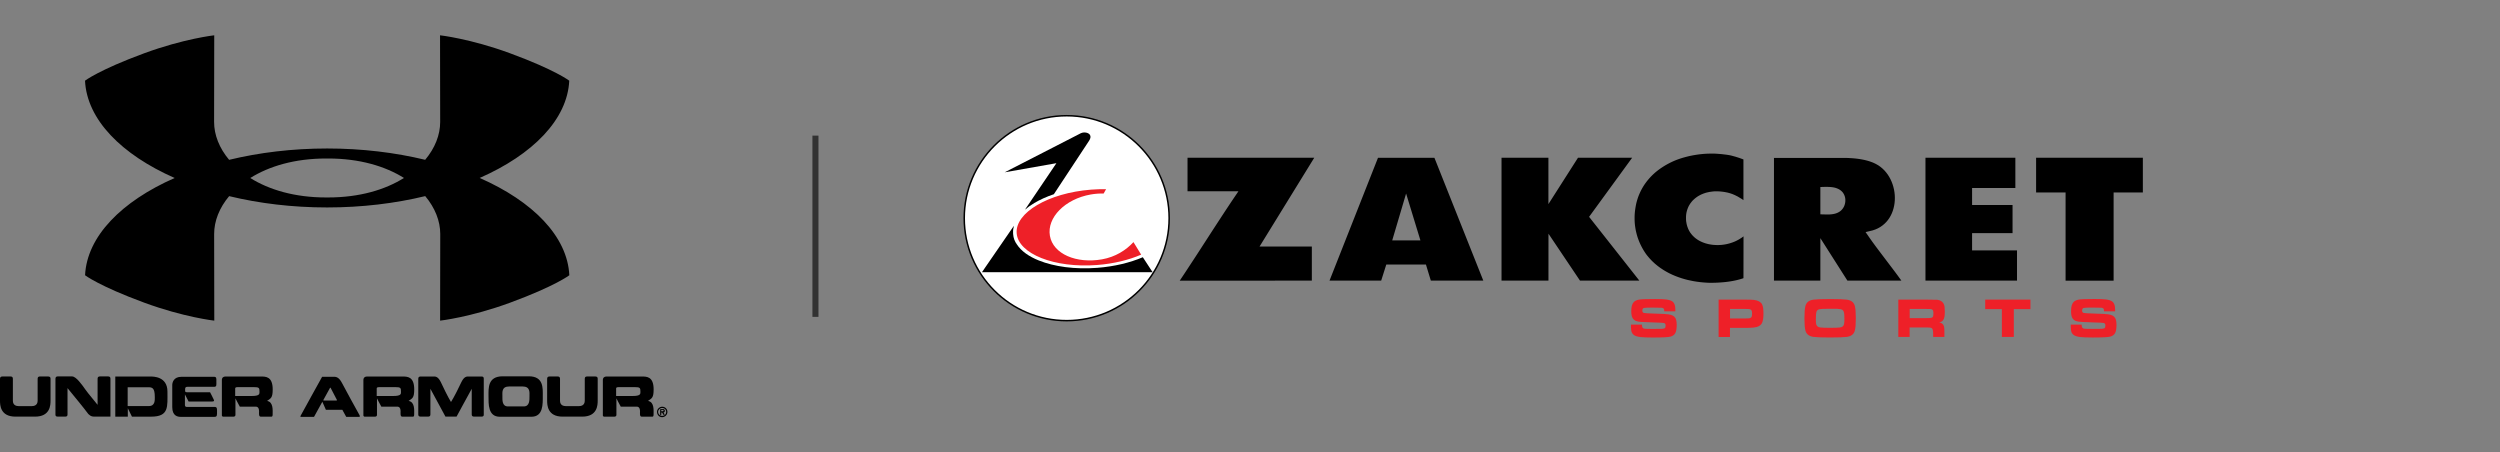 <svg width="442" height="80" viewBox="0 0 442 80" fill="none" xmlns="http://www.w3.org/2000/svg">
<rect x="0" y="0" width="442" height="80" fill="#808080" stroke="none"/>
<path d="M84.805 31.463C94.187 27.338 100.313 21.14 100.645 14.265C100.645 14.265 98.172 12.358 90.177 9.417C83.154 6.833 77.799 6.241 77.799 6.241L77.824 21.561C77.824 23.852 76.905 26.189 75.172 28.253C69.864 26.972 63.998 26.252 57.851 26.252C51.691 26.252 45.821 26.972 40.508 28.257C38.772 26.189 37.852 23.852 37.852 21.561L37.878 6.241C37.878 6.241 32.523 6.833 25.499 9.417C17.505 12.358 15.031 14.265 15.031 14.265C15.363 21.144 21.493 27.342 30.88 31.467C21.497 35.592 15.372 41.79 15.04 48.665C15.04 48.665 17.513 50.572 25.507 53.513C32.531 56.097 37.886 56.689 37.886 56.689L37.861 41.368C37.861 39.078 38.78 36.741 40.513 34.677C45.821 35.962 51.687 36.678 57.834 36.678H57.838C63.998 36.678 69.868 35.958 75.181 34.672C76.917 36.741 77.837 39.083 77.837 41.368L77.811 56.689C77.811 56.689 83.166 56.097 90.19 53.513C98.185 50.572 100.658 48.665 100.658 48.665C100.326 41.786 94.196 35.588 84.81 31.463H84.805ZM57.834 34.911H57.651C52.096 34.911 47.566 33.549 44.246 31.471C47.566 29.39 52.1 28.023 57.659 28.023H57.834H57.842H58.017C63.572 28.023 68.101 29.386 71.422 31.463C68.101 33.544 63.568 34.911 58.008 34.911H57.834Z" fill="black"/>
<path d="M2.737 73.661C0.047 73.661 7.56772e-05 71.613 7.56772e-05 70.822V67.088C7.56772e-05 66.863 -0.017 66.561 0.46 66.561H1.852C2.303 66.561 2.277 66.88 2.277 67.088V70.822C2.277 71.086 2.324 71.801 3.303 71.801H5.636C6.594 71.801 6.654 71.086 6.654 70.822V67.088C6.654 66.88 6.624 66.561 7.075 66.561H8.475C8.982 66.561 8.935 66.88 8.935 67.088V70.822C8.935 71.613 8.888 73.661 6.19 73.661H2.737Z" fill="black"/>
<path d="M15.623 73.21C14.674 71.929 13.32 70.32 11.937 68.617V73.159C11.937 73.355 11.984 73.657 11.515 73.657H10.217C9.745 73.657 9.804 73.355 9.804 73.159V67.08C9.804 66.871 9.787 66.552 10.217 66.552H12.746C13.461 66.552 14.478 67.991 15.146 68.94C15.662 69.664 16.615 70.754 17.254 71.575V67.08C17.254 66.871 17.224 66.552 17.696 66.552H19.105C19.557 66.552 19.527 66.871 19.527 67.08V73.657H16.93C16.377 73.657 16.13 73.695 15.623 73.206V73.21Z" fill="black"/>
<path d="M26.318 71.792C27.454 71.792 27.369 70.702 27.369 70.204C27.369 68.531 26.901 68.463 26.148 68.463H22.572V71.792H26.314H26.318ZM20.384 73.665V66.573H26.65C27.037 66.573 29.604 66.526 29.604 69.225C29.604 71.924 29.906 73.665 26.705 73.665H23.329L22.597 72.179V73.665H20.388H20.384Z" fill="black"/>
<path d="M32.056 66.616H37.832C38.322 66.616 38.254 66.935 38.254 67.527C38.254 68.08 38.33 68.391 37.832 68.391H33.269C33.145 68.391 32.733 68.323 32.733 68.757C32.733 69.191 32.647 69.357 33.107 69.357H37.143C37.143 69.357 37.726 70.468 37.794 70.656C37.888 70.826 37.879 70.987 37.522 70.987H33.346L32.694 69.728V71.592C32.694 72.026 33.082 71.941 33.192 71.941H37.934C38.407 71.941 38.369 72.269 38.369 72.805C38.369 73.38 38.407 73.699 37.934 73.699H31.932C31.434 73.699 30.455 73.55 30.455 71.988V68.076C30.455 67.671 30.672 66.62 32.056 66.62V66.616Z" fill="black"/>
<path d="M44.846 68.442H42.032C41.559 68.442 41.581 68.603 41.581 68.744V70.012H44.48C45.88 70.012 45.88 69.663 45.88 69.297C45.88 68.565 45.825 68.442 44.846 68.442ZM39.814 66.569H46.135C46.983 66.569 48.213 66.56 48.213 68.846C48.213 70.344 47.894 70.417 47.217 70.881C48.353 71.077 48.204 72.537 48.204 73.29C48.204 73.677 48.064 73.665 47.949 73.665H46.097C45.71 73.665 45.803 73.052 45.803 72.733C45.803 71.86 45.314 71.894 45.127 71.894H42.398C42.134 71.443 41.627 70.425 41.627 70.425V73.371C41.627 73.626 41.372 73.665 41.278 73.665H39.414C39.516 73.665 39.227 73.682 39.227 73.431V67.186C39.227 66.743 39.537 66.573 39.81 66.573L39.814 66.569Z" fill="black"/>
<path d="M58.343 68.582C58.241 68.761 57.253 70.549 57.176 70.707C57.13 70.783 57.176 70.809 57.279 70.809H59.45C59.573 70.809 59.599 70.779 59.565 70.707C59.488 70.545 58.547 68.761 58.454 68.57C58.424 68.523 58.36 68.523 58.339 68.578L58.343 68.582ZM59.096 66.616C59.556 66.616 60.007 66.82 60.497 67.774C60.825 68.45 63.123 72.601 63.6 73.465V73.699H61.212L60.527 72.456H57.619C57.619 72.456 57.13 71.337 56.989 71.026C56.81 71.315 55.853 73.141 55.521 73.699H53.124V73.55C53.614 72.626 56.951 66.616 56.951 66.616H59.096Z" fill="black"/>
<path d="M69.868 68.442H67.054C66.586 68.442 66.603 68.603 66.603 68.744V70.012H69.498C70.898 70.012 70.898 69.663 70.898 69.297C70.898 68.565 70.843 68.442 69.864 68.442H69.868ZM64.837 66.569H71.158C72.005 66.569 73.235 66.56 73.235 68.846C73.235 70.344 72.916 70.417 72.239 70.881C73.376 71.077 73.227 72.537 73.227 73.29C73.227 73.677 73.086 73.665 72.971 73.665H71.12C70.732 73.665 70.826 73.052 70.826 72.733C70.826 71.86 70.336 71.894 70.149 71.894H67.42C67.156 71.443 66.65 70.425 66.65 70.425V73.371C66.65 73.626 66.394 73.665 66.301 73.665H64.436C64.538 73.665 64.249 73.682 64.249 73.431V67.186C64.249 66.743 64.56 66.573 64.832 66.573L64.837 66.569Z" fill="black"/>
<path d="M78.757 73.661C78.289 72.775 76.978 70.341 76.096 68.74V73.159C76.096 73.354 76.126 73.657 75.675 73.657H74.394C73.913 73.657 73.951 73.354 73.951 73.159V67.08C73.951 66.871 73.921 66.565 74.394 66.565H76.603C76.931 66.565 77.403 66.488 77.931 67.544C78.327 68.391 79.161 70.141 79.736 71.073C80.328 70.141 81.183 68.391 81.579 67.544C82.099 66.492 82.558 66.565 82.924 66.565H85.125C85.576 66.565 85.53 66.876 85.53 67.08V73.159C85.53 73.354 85.598 73.657 85.125 73.657H83.835C83.363 73.657 83.401 73.354 83.401 73.159V68.74C82.507 70.341 81.209 72.775 80.719 73.661H78.753H78.757Z" fill="black"/>
<path d="M92.587 71.856C93.651 71.856 93.613 70.758 93.613 70.021C93.613 69.361 93.762 68.327 92.378 68.327H90.037C88.662 68.327 88.824 69.361 88.824 70.021C88.824 70.753 88.756 71.856 89.82 71.856H92.587ZM88.373 73.682C86.274 73.682 86.368 71.434 86.368 69.974C86.368 68.638 86.219 66.552 88.841 66.531H93.498C96.133 66.531 95.963 68.646 95.963 69.974C95.963 71.434 96.065 73.682 93.941 73.682H88.373Z" fill="black"/>
<path d="M99.471 73.661C96.78 73.661 96.734 71.609 96.734 70.822V67.088C96.734 66.863 96.716 66.561 97.193 66.561H98.585C99.036 66.561 99.011 66.88 99.011 67.088V70.822C99.011 71.086 99.058 71.801 100.037 71.801H102.37C103.327 71.801 103.387 71.086 103.387 70.822V67.088C103.387 66.88 103.357 66.561 103.813 66.561H105.213C105.72 66.561 105.673 66.88 105.673 67.088V70.822C105.673 71.613 105.626 73.661 102.927 73.661H99.475H99.471Z" fill="black"/>
<path d="M112.195 68.442H109.381C108.908 68.442 108.93 68.603 108.93 68.744V70.012H111.828C113.229 70.012 113.229 69.663 113.229 69.297C113.229 68.565 113.174 68.442 112.195 68.442ZM107.163 66.569H113.484C114.331 66.569 115.562 66.56 115.562 68.846C115.562 70.344 115.242 70.417 114.566 70.881C115.702 71.077 115.553 72.537 115.553 73.29C115.553 73.677 115.413 73.665 115.298 73.665H113.446C113.059 73.665 113.157 73.052 113.157 72.733C113.157 71.86 112.667 71.894 112.48 71.894H109.751C109.487 71.443 108.981 70.425 108.981 70.425V73.371C108.981 73.626 108.725 73.665 108.632 73.665H106.771C106.873 73.665 106.584 73.682 106.584 73.431V67.186C106.584 66.743 106.895 66.573 107.167 66.573L107.163 66.569Z" fill="black"/>
<path d="M116.91 72.707H117.165C117.297 72.707 117.318 72.669 117.318 72.614V72.597C117.318 72.525 117.297 72.478 117.165 72.478H116.91V72.707ZM116.718 73.257V72.465C116.718 72.346 116.731 72.32 116.842 72.32H117.246C117.438 72.32 117.54 72.473 117.54 72.627C117.54 72.78 117.467 72.912 117.306 72.912C117.357 73.005 117.429 73.146 117.48 73.235C117.553 73.367 117.357 73.397 117.327 73.367C117.208 73.197 117.135 73.052 117.054 72.933H116.914V73.286C116.914 73.38 116.833 73.389 116.791 73.389C116.718 73.389 116.718 73.316 116.718 73.257ZM117.076 73.529C117.484 73.529 117.782 73.223 117.782 72.818C117.782 72.414 117.48 72.129 117.054 72.129C116.697 72.129 116.356 72.452 116.356 72.818C116.356 73.223 116.671 73.529 117.076 73.529ZM116.156 72.818C116.156 72.312 116.612 71.907 117.076 71.907C117.595 71.907 117.999 72.312 117.999 72.818C117.999 73.325 117.582 73.759 117.054 73.759C116.527 73.759 116.161 73.325 116.161 72.818H116.156Z" fill="black"/>
<rect x="143.637" y="23.976" width="1.068" height="32.047" fill="#323232"/>
<path fill-rule="evenodd" clip-rule="evenodd" d="M359.986 27.893H378.856V34.029H373.687V49.619H365.195V34.029H359.982V27.893H359.986ZM340.422 27.893H356.315V33.241H348.665V36.245H355.818V41.221H348.665V44.267H356.606V49.615H340.422V27.893ZM325.937 27.92H326.143L326.349 27.924H326.554L326.756 27.936L326.962 27.943L327.164 27.955L327.365 27.967L327.567 27.982L327.765 27.998L327.963 28.017L328.161 28.037L328.355 28.06L328.549 28.087L328.743 28.114L328.933 28.145L329.12 28.176L329.306 28.211L329.488 28.25L329.671 28.289L329.849 28.331L330.028 28.378L330.203 28.425L330.377 28.475L330.548 28.529L330.715 28.588L330.882 28.646L331.045 28.708L331.204 28.774L331.359 28.844L331.51 28.918L331.654 28.987L332.077 29.228L332.465 29.5L332.826 29.802L333.164 30.132L333.474 30.489L333.758 30.87L334.014 31.27L334.239 31.689L334.437 32.127L334.608 32.577L334.747 33.039L334.86 33.509L334.941 33.986L334.992 34.468L335.011 34.949L335 35.43L334.957 35.907L334.883 36.377L334.778 36.835L334.643 37.281L334.476 37.712L334.278 38.127L334.049 38.523L333.789 38.896L333.498 39.245L333.175 39.567L332.822 39.862L332.438 40.13L332.019 40.367L331.565 40.569L331.076 40.736L329.834 41.034L330.435 41.9L330.629 42.179L330.827 42.459L331.025 42.738L331.227 43.014L331.429 43.289L331.631 43.565L331.836 43.84L332.042 44.116L332.248 44.388L332.454 44.659L332.659 44.931L332.865 45.203L333.071 45.474L333.276 45.746L333.482 46.018L333.688 46.289L333.893 46.561L334.099 46.833L334.305 47.104L334.511 47.376L334.716 47.648L334.922 47.919L335.124 48.191L335.326 48.463L335.527 48.734L335.725 49.006L335.923 49.278L336.121 49.553L336.164 49.612H326.62L321.839 42.102V49.612H313.638V27.92H325.937ZM321.858 37.891L322.436 37.91H322.545L322.654 37.918H322.766L322.879 37.922H322.991H323.104H323.22L323.337 37.918H323.453L323.57 37.906L323.686 37.898L323.803 37.887L323.919 37.871L324.035 37.856L324.152 37.836L324.268 37.813L324.385 37.786L324.501 37.755L324.618 37.72L324.73 37.677L324.843 37.631L324.955 37.58L325.064 37.522L325.173 37.46L325.277 37.39L325.378 37.316L325.475 37.235L325.568 37.145L325.658 37.048L325.743 36.948L325.821 36.843L325.875 36.761L325.922 36.684L325.968 36.602L326.011 36.521L326.05 36.435L326.085 36.35L326.116 36.264L326.143 36.175L326.17 36.086L326.193 35.997L326.213 35.907L326.228 35.814L326.24 35.721L326.252 35.628V35.535L326.259 35.442V35.349L326.255 35.255L326.248 35.162L326.236 35.069L326.221 34.976L326.201 34.883L326.178 34.79L326.151 34.7L326.12 34.611L326.085 34.522L326.046 34.433L326.003 34.347L325.957 34.262L325.906 34.18L325.852 34.099L325.794 34.017L325.716 33.928L325.634 33.843L325.549 33.761L325.46 33.687L325.367 33.618L325.274 33.552L325.176 33.493L325.076 33.439L324.975 33.389L324.87 33.342L324.765 33.299L324.66 33.261L324.552 33.226L324.443 33.194L324.334 33.167L324.222 33.144L324.109 33.125L323.997 33.105L323.88 33.09L323.764 33.078L323.647 33.066L323.531 33.059L323.414 33.051H323.294L323.174 33.043H323.054H322.933H322.813H322.689H322.565L322.44 33.047L321.839 33.063V37.879L321.858 37.891ZM308.255 41.783L308.243 49.181L308.224 49.189L308.053 49.247L307.882 49.301L307.708 49.352L307.533 49.402L307.358 49.449L307.18 49.495L307.001 49.538L306.823 49.577L306.644 49.615L306.462 49.651L306.279 49.685L306.097 49.716L305.915 49.748L305.732 49.775L305.55 49.802L305.363 49.825L305.177 49.848L304.991 49.868L304.805 49.887L304.618 49.903L304.432 49.918L304.246 49.934L304.059 49.945L303.873 49.957L303.687 49.969L303.504 49.977L303.322 49.984L303.14 49.992H302.957L302.779 50.004H302.662H302.542H302.422L302.301 50H302.181L302.061 49.992H301.94L301.82 49.98L301.7 49.973L301.579 49.965L301.459 49.957L301.339 49.949L301.218 49.941L301.098 49.93L300.978 49.918L300.857 49.907L300.737 49.895L300.617 49.883L300.496 49.868L300.376 49.852L300.256 49.837L300.136 49.821L300.015 49.806L299.895 49.786L299.775 49.767L299.654 49.748L299.534 49.728L299.418 49.709L299.301 49.685L299.185 49.662L299.068 49.639L298.952 49.615L298.843 49.592L298.734 49.569L298.626 49.546L298.517 49.522L298.408 49.499L298.3 49.472L298.195 49.445L298.09 49.418L297.985 49.39L297.881 49.363L297.776 49.332L297.671 49.301L297.566 49.27L297.461 49.239L297.357 49.208L297.252 49.173L297.147 49.138L297.042 49.103L296.938 49.068L296.833 49.033L296.728 48.995L296.623 48.956L296.518 48.917L296.414 48.878L296.313 48.839L296.212 48.8L296.111 48.758L296.01 48.715L295.909 48.672L295.808 48.63L295.707 48.587L295.606 48.541L295.517 48.498L295.428 48.455L295.338 48.412L295.249 48.37L295.16 48.327L295.071 48.284L294.985 48.238L294.9 48.191L294.815 48.145L294.729 48.098L294.644 48.051L294.558 48.005L294.473 47.954L294.388 47.904L294.302 47.853L294.217 47.803L294.135 47.753L294.054 47.702L293.972 47.648L293.891 47.593L293.809 47.539L293.728 47.485L293.646 47.431L293.565 47.376L293.483 47.318L293.402 47.26L293.324 47.202L293.247 47.143L293.169 47.085L293.091 47.027L293.014 46.965L292.94 46.903L292.87 46.848L292.8 46.79L292.73 46.732L292.661 46.674L292.591 46.615L292.525 46.557L292.459 46.495L292.393 46.433L292.327 46.371L292.261 46.309L292.195 46.247L292.129 46.185L292.063 46.123L292.001 46.056L291.939 45.991L291.877 45.925L291.814 45.859L291.752 45.793L291.69 45.727L291.628 45.661L291.57 45.595L291.512 45.525L291.453 45.455L291.395 45.385L291.337 45.315L291.279 45.245L291.221 45.175L291.166 45.106L291.112 45.036L291.058 44.962L291.003 44.888L290.957 44.822L290.798 44.586L290.642 44.341L290.495 44.097L290.355 43.848L290.223 43.6L290.095 43.347L289.975 43.095L289.862 42.839L289.757 42.583L289.657 42.323L289.563 42.063L289.478 41.799L289.4 41.535L289.331 41.267L289.265 40.999L289.206 40.732L289.156 40.46L289.113 40.188L289.074 39.917L289.043 39.641L289.02 39.365L289.005 39.09L288.997 38.81V38.531V38.252L289.008 37.968L289.028 37.685L289.055 37.402L289.09 37.114L289.133 36.827L289.179 36.54L289.233 36.249L289.257 36.129L289.284 36.008L289.311 35.888L289.342 35.768L289.373 35.651L289.404 35.535L289.439 35.418L289.474 35.302L289.509 35.185L289.548 35.069L289.587 34.953L289.625 34.836L289.668 34.724L289.711 34.611L289.757 34.499L289.804 34.386L289.851 34.273L289.901 34.161L289.951 34.048L290.002 33.936L290.056 33.827L290.111 33.718L290.165 33.61L290.223 33.501L290.281 33.392L290.34 33.284L290.402 33.179L290.464 33.074L290.526 32.969L290.592 32.865L290.658 32.76L290.724 32.659L290.794 32.558L290.867 32.453L290.941 32.352L291.015 32.251L291.089 32.151L291.166 32.05L291.244 31.953L291.322 31.855L291.403 31.759L291.485 31.662L291.566 31.568L291.648 31.475L291.733 31.382L291.818 31.289L291.904 31.2L291.993 31.11L292.082 31.021L292.171 30.932L292.261 30.846L292.354 30.761L292.447 30.676L292.54 30.59L292.633 30.509L292.73 30.427L292.827 30.346L292.924 30.268L293.021 30.191L293.122 30.113L293.223 30.035L293.324 29.962L293.425 29.888L293.53 29.814L293.646 29.733L293.767 29.651L293.887 29.573L294.007 29.496L294.128 29.418L294.248 29.345L294.368 29.271L294.492 29.197L294.617 29.127L294.741 29.057L294.865 28.987L294.993 28.921L295.117 28.855L295.245 28.79L295.373 28.727L295.501 28.665L295.63 28.603L295.758 28.545L295.89 28.487L296.022 28.428L296.154 28.374L296.285 28.32L296.417 28.269L296.549 28.219L296.681 28.169L296.817 28.122L296.953 28.075L297.089 28.029L297.225 27.986L297.361 27.943L297.496 27.901L297.636 27.862L297.791 27.819L297.947 27.776L298.102 27.734L298.257 27.695L298.412 27.656L298.568 27.617L298.727 27.582L298.886 27.547L299.045 27.517L299.204 27.485L299.363 27.454L299.522 27.427L299.681 27.4L299.841 27.373L300 27.35L300.159 27.326L300.318 27.303L300.477 27.284L300.636 27.264L300.795 27.249L300.954 27.233L301.114 27.218L301.277 27.206L301.436 27.194L301.599 27.183L301.762 27.175L301.925 27.167H302.088L302.251 27.159H302.414L302.577 27.155H302.736H302.829H302.926L303.023 27.159H303.12L303.217 27.167H303.314L303.411 27.175H303.508L303.605 27.187L303.702 27.194L303.799 27.202L303.896 27.21L303.993 27.218L304.09 27.225L304.187 27.233L304.284 27.241L304.381 27.249L304.479 27.26L304.576 27.272L304.673 27.284L304.77 27.295L304.867 27.307L304.964 27.319L305.061 27.33L305.158 27.342L305.255 27.354L305.352 27.369L305.449 27.384L305.546 27.4L305.643 27.416L305.74 27.431L305.825 27.447L305.899 27.462L305.988 27.482L306.074 27.501L306.159 27.524L306.248 27.547L306.334 27.571L306.419 27.594L306.504 27.617L306.59 27.641L306.675 27.664L306.761 27.687L306.846 27.71L306.931 27.738L307.017 27.765L307.102 27.792L307.188 27.819L307.273 27.846L307.358 27.873L307.444 27.901L307.529 27.928L307.614 27.959L307.7 27.99L307.785 28.021L307.871 28.052L307.956 28.083L308.041 28.114L308.123 28.145L308.204 28.176L308.239 28.188V35.383L308.197 35.352L308.142 35.314L308.088 35.275L308.034 35.236L307.979 35.197L307.921 35.162L307.863 35.127L307.805 35.092L307.746 35.057L307.688 35.023L307.63 34.988L307.572 34.953L307.514 34.918L307.455 34.883L307.397 34.848L307.339 34.813L307.281 34.778L307.23 34.747L307.176 34.72L307.122 34.693L307.067 34.666L307.013 34.638L306.959 34.611L306.904 34.584L306.85 34.557L306.796 34.53L306.741 34.502L306.687 34.479L306.633 34.456L306.578 34.433L306.524 34.409L306.47 34.386L306.415 34.363L306.357 34.34L306.303 34.316L306.244 34.293L306.186 34.273L306.128 34.254L306.07 34.235L306.012 34.215L305.953 34.196L305.895 34.176L305.837 34.157L305.779 34.142L305.72 34.126L305.662 34.111L305.604 34.095L305.546 34.079L305.484 34.064L305.426 34.048L305.367 34.037L305.309 34.025L305.251 34.013L305.193 34.002L305.134 33.99L305.076 33.978L305.018 33.967L304.96 33.955L304.902 33.944L304.843 33.936L304.785 33.928L304.727 33.92L304.669 33.913L304.61 33.905L304.552 33.897L304.494 33.889L304.436 33.882L304.378 33.874H304.319L304.261 33.862H304.203L304.145 33.85H304.087L304.028 33.843H303.97L303.912 33.835H303.854L303.795 33.831H303.737L303.679 33.827H303.621H303.566H303.512H303.458H303.403H303.349H303.295H303.24H303.186L303.132 33.831H303.077L303.023 33.839H302.969L302.914 33.847H302.86L302.806 33.858H302.751L302.697 33.87L302.643 33.878L302.588 33.885L302.534 33.893L302.48 33.901L302.425 33.909L302.371 33.916L302.317 33.924L302.262 33.932L302.208 33.94L302.154 33.951L302.099 33.963L302.045 33.975L301.991 33.986L301.936 33.998L301.886 34.01L301.839 34.021L301.789 34.033L301.738 34.044L301.692 34.056L301.645 34.068L301.599 34.079L301.552 34.095L301.506 34.111L301.459 34.126L301.412 34.142L301.366 34.157L301.319 34.173L301.273 34.188L301.226 34.204L301.18 34.219L301.133 34.239L301.086 34.258L301.04 34.277L300.993 34.297L300.947 34.316L300.9 34.336L300.854 34.355L300.807 34.374L300.76 34.394L300.714 34.417L300.667 34.44L300.625 34.464L300.582 34.487L300.535 34.51L300.493 34.533L300.45 34.557L300.403 34.58L300.365 34.603L300.326 34.627L300.287 34.65L300.248 34.673L300.209 34.697L300.17 34.72L300.132 34.743L300.093 34.77L300.054 34.797L300.015 34.825L299.976 34.852L299.938 34.879L299.899 34.906L299.864 34.933L299.829 34.96L299.794 34.988L299.759 35.015L299.724 35.042L299.689 35.069L299.654 35.1L299.619 35.131L299.584 35.162L299.549 35.193L299.515 35.224L299.48 35.255L299.445 35.286L299.41 35.318L299.379 35.349L299.344 35.38L299.313 35.411L299.282 35.442L299.247 35.477L299.216 35.512L299.189 35.543L299.161 35.574L299.13 35.609L299.103 35.644L299.076 35.678L299.049 35.713L299.022 35.748L298.995 35.783L298.967 35.818L298.94 35.853L298.913 35.888L298.886 35.923L298.863 35.958L298.835 35.993L298.812 36.028L298.789 36.067L298.766 36.102L298.742 36.14L298.719 36.179L298.696 36.218L298.672 36.257L298.649 36.295L298.626 36.334L298.603 36.373L298.583 36.412L298.564 36.451L298.544 36.49L298.525 36.528L298.505 36.567L298.486 36.606L298.471 36.645L298.455 36.684L298.436 36.726L298.416 36.769L298.401 36.812L298.385 36.854L298.37 36.897L298.354 36.94L298.339 36.983L298.323 37.025L298.308 37.068L298.292 37.111L298.28 37.153L298.269 37.196L298.257 37.239L298.245 37.281L298.234 37.324L298.222 37.367L298.211 37.409L298.199 37.452L298.187 37.495L298.179 37.538L298.172 37.58L298.164 37.623L298.156 37.666L298.148 37.708L298.141 37.751L298.133 37.794L298.125 37.836V37.879L298.113 37.922V37.968L298.106 38.011V38.054L298.098 38.1V38.147L298.09 38.193V38.24L298.086 38.287V38.333V38.38V38.426V38.473V38.655V38.702V38.748L298.09 38.795V38.842L298.094 38.888V38.935L298.102 38.981V39.028L298.11 39.074V39.121L298.121 39.168L298.129 39.214L298.137 39.261L298.145 39.307L298.152 39.354L298.16 39.4L298.168 39.447L298.176 39.494L298.183 39.536L298.191 39.579L298.199 39.622L298.211 39.664L298.222 39.707L298.234 39.75L298.245 39.792L298.257 39.835L298.269 39.878L298.28 39.92L298.292 39.963L298.304 40.006L298.319 40.049L298.335 40.091L298.35 40.134L298.366 40.177L298.381 40.219L298.397 40.262L298.412 40.305L298.428 40.347L298.443 40.39L298.459 40.433L298.478 40.475L298.498 40.514L298.517 40.557L298.537 40.596L298.556 40.635L298.575 40.673L298.595 40.712L298.614 40.751L298.634 40.79L298.657 40.833L298.68 40.871L298.703 40.91L298.727 40.949L298.75 40.988L298.773 41.027L298.797 41.065L298.82 41.104L298.843 41.139L298.87 41.174L298.897 41.209L298.925 41.244L298.952 41.279L298.979 41.314L299.006 41.349L299.033 41.384L299.06 41.419L299.088 41.453L299.115 41.489L299.142 41.523L299.173 41.558L299.2 41.589L299.231 41.62L299.262 41.651L299.293 41.682L299.324 41.714L299.355 41.745L299.386 41.776L299.418 41.807L299.449 41.838L299.48 41.869L299.511 41.9L299.546 41.931L299.732 42.09L299.934 42.241L300.143 42.385L300.361 42.517L300.582 42.637L300.811 42.746L301.044 42.847L301.28 42.936L301.521 43.018L301.766 43.087L302.014 43.15L302.266 43.2L302.519 43.243L302.775 43.278L303.031 43.301L303.287 43.316L303.547 43.324H303.803L304.059 43.316L304.316 43.301L304.572 43.274L304.824 43.239L305.076 43.196L305.325 43.146L305.569 43.087L305.81 43.022L306.046 42.948L306.279 42.87L306.508 42.785L306.733 42.692L306.951 42.591L307.156 42.486L307.222 42.451L307.288 42.416L307.354 42.381L307.42 42.342L307.486 42.303L307.548 42.265L307.611 42.226L307.673 42.187L307.735 42.148L307.797 42.109L307.859 42.071L307.921 42.032L307.979 41.989L308.037 41.946L308.096 41.904L308.154 41.861L308.212 41.818L308.239 41.799L308.255 41.783ZM280.951 38.337L288.562 27.893H278.987L273.759 36.086V27.893H265.469V49.615H273.767L273.771 41.318L279.344 49.615H289.839L280.951 38.337ZM235.057 49.615L243.627 27.905H253.609L262.248 49.615H252.972L252.107 46.775H245.094L244.193 49.615H235.057ZM246.141 42.498H251.129L248.598 34.215L246.145 42.498H246.141ZM208.576 49.615L208.677 49.468L208.991 48.998L209.306 48.525L209.624 48.044L209.946 47.555L210.268 47.062L210.594 46.565L210.924 46.064L211.254 45.56L211.584 45.051L211.918 44.539L212.252 44.023L212.585 43.507L212.919 42.99L213.253 42.474L213.587 41.958L213.92 41.442L214.254 40.926L214.588 40.413L214.922 39.901L215.252 39.393L215.582 38.888L215.908 38.388L216.234 37.891L216.556 37.398L216.878 36.913L217.196 36.431L217.51 35.958L217.821 35.492L218.131 35.034L218.954 33.819H209.954V27.889H232.36L222.688 43.588H231.933V49.612L208.576 49.627V49.615Z" fill="black"/>
<path fill-rule="evenodd" clip-rule="evenodd" d="M206.707 38.574C206.707 48.579 198.595 56.691 188.59 56.691C178.584 56.691 170.477 48.579 170.477 38.574C170.477 28.568 178.588 20.456 188.594 20.456C198.599 20.456 206.711 28.568 206.711 38.57L206.707 38.574Z" fill="white"/>
<path d="M188.592 56.823C178.528 56.823 170.343 48.634 170.343 38.574C170.343 28.514 178.528 20.325 188.592 20.325C198.656 20.325 206.841 28.51 206.841 38.574C206.841 48.637 198.656 56.823 188.592 56.823ZM188.592 20.593C178.676 20.593 170.611 28.657 170.611 38.574C170.611 48.49 178.676 56.555 188.592 56.555C198.508 56.555 206.573 48.49 206.573 38.574C206.573 28.657 198.508 20.593 188.592 20.593Z" fill="black"/>
<path fill-rule="evenodd" clip-rule="evenodd" d="M177.64 30.458L190.82 23.693C191.181 23.48 191.534 23.371 191.953 23.433C192.617 23.53 193.121 24.015 192.555 24.877L186.322 34.335C185.033 34.774 183.873 35.298 182.875 35.888C182.247 36.261 181.692 36.656 181.21 37.075L186.772 28.851L177.64 30.462V30.458Z" fill="black"/>
<path fill-rule="evenodd" clip-rule="evenodd" d="M195.555 33.451L195.124 34.215C194.379 34.196 193.607 34.25 192.823 34.39C188.301 35.189 185.068 38.469 185.623 41.69C186.178 44.912 190.316 46.65 194.833 45.851C197.209 45.432 199.091 44.225 200.395 42.804L201.757 45.02C199.584 45.963 196.902 46.627 193.972 46.852C190.184 47.143 186.687 46.65 184.102 45.618C181.548 44.597 179.891 43.06 179.747 41.244C179.604 39.428 180.997 37.654 183.361 36.257C185.752 34.844 189.128 33.819 192.916 33.528C193.816 33.458 194.697 33.435 195.555 33.451Z" fill="#EE2028"/>
<path fill-rule="evenodd" clip-rule="evenodd" d="M173.615 48.125L174.073 47.45L179.258 39.92C179.142 40.347 179.091 40.782 179.115 41.217C179.115 41.236 179.115 41.252 179.115 41.271C179.115 41.302 179.115 41.333 179.119 41.364C179.138 41.714 179.212 42.055 179.332 42.381C179.441 42.68 179.6 42.963 179.802 43.239C180.551 44.38 181.882 45.342 183.679 46.06C186.388 47.143 190.048 47.659 194.007 47.353C197.022 47.12 199.793 46.445 202.052 45.478L203.333 47.438L203.779 48.121H173.615V48.125Z" fill="black"/>
<path d="M366.092 57.386H368.041C368.041 57.712 368.103 57.921 368.238 58.014C368.308 58.057 368.39 58.092 368.483 58.107C368.572 58.123 368.731 58.135 368.956 58.142C369.069 58.142 369.438 58.15 370.066 58.15C370.924 58.15 371.421 58.142 371.557 58.135C371.813 58.115 371.98 58.08 372.061 58.034C372.174 57.964 372.232 57.805 372.232 57.556C372.232 57.389 372.197 57.273 372.127 57.203C372.03 57.11 371.797 57.059 371.437 57.052C371.184 57.052 370.66 57.032 369.861 56.993C369.034 56.955 368.499 56.931 368.254 56.928C367.617 56.908 367.167 56.834 366.903 56.706C366.57 56.539 366.348 56.26 366.247 55.864C366.189 55.643 366.162 55.356 366.162 55.002C366.162 54.254 366.306 53.73 366.589 53.419C366.802 53.186 367.125 53.035 367.555 52.961C367.944 52.895 368.875 52.864 370.342 52.864C371.297 52.864 371.972 52.891 372.364 52.946C372.884 53.019 373.257 53.147 373.486 53.334C373.796 53.59 373.951 54.048 373.951 54.704C373.951 54.773 373.951 54.886 373.948 55.041H371.999C371.992 54.882 371.98 54.773 371.964 54.711C371.918 54.533 371.77 54.428 371.522 54.409C371.301 54.389 370.757 54.378 369.896 54.378C369.034 54.378 368.541 54.401 368.382 54.451C368.204 54.51 368.118 54.661 368.118 54.902C368.118 55.142 368.211 55.278 368.398 55.328C368.557 55.371 369.267 55.41 370.532 55.449C371.677 55.48 372.407 55.523 372.725 55.569C373.043 55.616 373.299 55.69 373.486 55.786C373.672 55.883 373.823 56.019 373.94 56.198C374.111 56.458 374.196 56.881 374.196 57.463C374.196 58.111 374.111 58.589 373.944 58.891C373.777 59.19 373.501 59.396 373.121 59.505C372.744 59.613 371.716 59.672 370.028 59.672C369.003 59.672 368.262 59.644 367.808 59.59C367.253 59.524 366.853 59.4 366.612 59.214C366.348 59.012 366.197 58.732 366.147 58.367C366.123 58.189 366.108 57.979 366.108 57.739V57.389L366.092 57.386ZM350.987 52.969H358.982V54.653H356.044V59.575H353.929V54.653H350.987V52.969ZM337.636 56.245H340.465C340.888 56.237 341.137 56.233 341.214 56.225C341.498 56.209 341.676 56.124 341.75 55.965C341.8 55.856 341.827 55.67 341.827 55.41C341.827 55.185 341.804 55.018 341.762 54.909C341.692 54.746 341.529 54.657 341.272 54.638C341.183 54.63 340.912 54.626 340.461 54.622H337.636V56.248V56.245ZM335.622 59.575V52.969H340.485C341.633 52.969 342.309 52.984 342.514 53C342.751 53.023 342.965 53.093 343.155 53.206C343.345 53.318 343.496 53.466 343.601 53.644C343.71 53.834 343.776 54.032 343.799 54.238C343.826 54.482 343.842 54.773 343.842 55.115C343.842 55.849 343.807 56.881 342.852 56.993C343.24 57.091 343.566 57.246 343.694 57.696C343.729 57.816 343.749 57.995 343.764 58.228C343.764 58.348 343.768 58.593 343.768 58.957V59.571H341.785V59.217C341.785 58.825 341.765 58.542 341.73 58.371C341.68 58.127 341.548 57.983 341.338 57.937C341.199 57.91 340.908 57.894 340.461 57.894H337.624V59.575H335.61H335.622ZM323.489 54.591C322.48 54.591 321.867 54.618 321.65 54.673C321.39 54.739 321.219 54.894 321.145 55.131C321.075 55.367 321.04 55.802 321.04 56.435C321.04 56.846 321.064 57.141 321.102 57.319C321.184 57.653 321.424 57.847 321.832 57.898C322.135 57.937 322.709 57.956 323.567 57.956C324.425 57.956 324.999 57.937 325.298 57.898C325.705 57.851 325.946 57.657 326.024 57.319C326.066 57.137 326.09 56.85 326.09 56.462C326.09 55.988 326.078 55.651 326.051 55.453C326.004 55.119 325.903 54.898 325.74 54.789C325.597 54.688 325.29 54.622 324.828 54.599C324.661 54.591 324.215 54.591 323.485 54.591H323.489ZM323.625 52.872C325.011 52.872 325.973 52.907 326.509 52.977C327.281 53.081 327.751 53.446 327.929 54.075C328.05 54.506 328.108 55.239 328.108 56.272C328.108 57.304 328.05 58.034 327.929 58.465C327.755 59.093 327.281 59.462 326.509 59.563C325.977 59.633 324.995 59.668 323.567 59.668C322.139 59.668 321.161 59.633 320.625 59.563C319.853 59.458 319.383 59.093 319.204 58.465C319.084 58.034 319.026 57.3 319.026 56.272C319.026 55.243 319.084 54.502 319.204 54.075C319.379 53.446 319.853 53.081 320.625 52.977C321.164 52.907 322.162 52.872 323.625 52.872ZM305.865 56.307H308.38C308.788 56.307 309.036 56.299 309.121 56.291C309.416 56.272 309.606 56.178 309.688 56.004C309.738 55.899 309.766 55.709 309.766 55.433C309.766 55.177 309.735 54.995 309.68 54.894C309.595 54.739 309.412 54.653 309.133 54.638C309.048 54.63 308.795 54.626 308.384 54.618H305.869V56.307H305.865ZM303.851 59.575V52.969H308.376C309.273 52.969 309.851 52.988 310.107 53.023C310.817 53.116 311.287 53.369 311.52 53.784C311.695 54.094 311.78 54.645 311.78 55.445C311.78 56.245 311.683 56.831 311.493 57.164C311.314 57.475 311.015 57.688 310.596 57.809C310.29 57.898 309.878 57.944 309.362 57.96C309.129 57.96 308.803 57.964 308.388 57.964H305.857V59.582H303.843L303.851 59.575ZM288.35 57.389H290.298C290.298 57.715 290.36 57.925 290.496 58.018C290.566 58.061 290.647 58.096 290.74 58.111C290.83 58.127 290.989 58.138 291.214 58.146C291.326 58.146 291.695 58.154 292.32 58.154C293.178 58.154 293.675 58.146 293.81 58.138C294.066 58.119 294.233 58.084 294.311 58.038C294.424 57.968 294.482 57.809 294.482 57.56C294.482 57.393 294.447 57.277 294.377 57.207C294.28 57.114 294.047 57.063 293.686 57.056C293.434 57.056 292.91 57.036 292.11 56.997C291.284 56.959 290.748 56.935 290.504 56.931C289.867 56.912 289.417 56.838 289.153 56.71C288.819 56.543 288.598 56.264 288.497 55.868C288.439 55.647 288.408 55.36 288.408 55.006C288.408 54.257 288.551 53.733 288.835 53.423C289.048 53.19 289.37 53.039 289.805 52.965C290.193 52.899 291.125 52.868 292.592 52.868C293.546 52.868 294.222 52.895 294.614 52.949C295.134 53.023 295.506 53.151 295.735 53.337C296.046 53.594 296.201 54.052 296.201 54.708C296.201 54.777 296.201 54.89 296.197 55.045H294.245C294.237 54.886 294.226 54.777 294.21 54.715C294.164 54.537 294.016 54.432 293.768 54.413C293.543 54.393 293.003 54.382 292.141 54.382C291.28 54.382 290.787 54.405 290.628 54.455C290.449 54.514 290.364 54.665 290.364 54.906C290.364 55.146 290.457 55.282 290.643 55.332C290.802 55.375 291.513 55.414 292.778 55.453C293.923 55.484 294.653 55.526 294.971 55.573C295.289 55.62 295.545 55.693 295.731 55.79C295.922 55.887 296.069 56.023 296.186 56.202C296.356 56.462 296.442 56.885 296.442 57.467C296.442 58.115 296.356 58.593 296.189 58.895C296.023 59.194 295.747 59.4 295.367 59.508C294.994 59.617 293.962 59.675 292.273 59.675C291.249 59.675 290.508 59.648 290.053 59.594C289.498 59.528 289.099 59.404 288.858 59.217C288.594 59.016 288.443 58.736 288.392 58.371C288.369 58.193 288.353 57.983 288.353 57.743V57.393L288.35 57.389Z" fill="#EE2028"/>
</svg>

